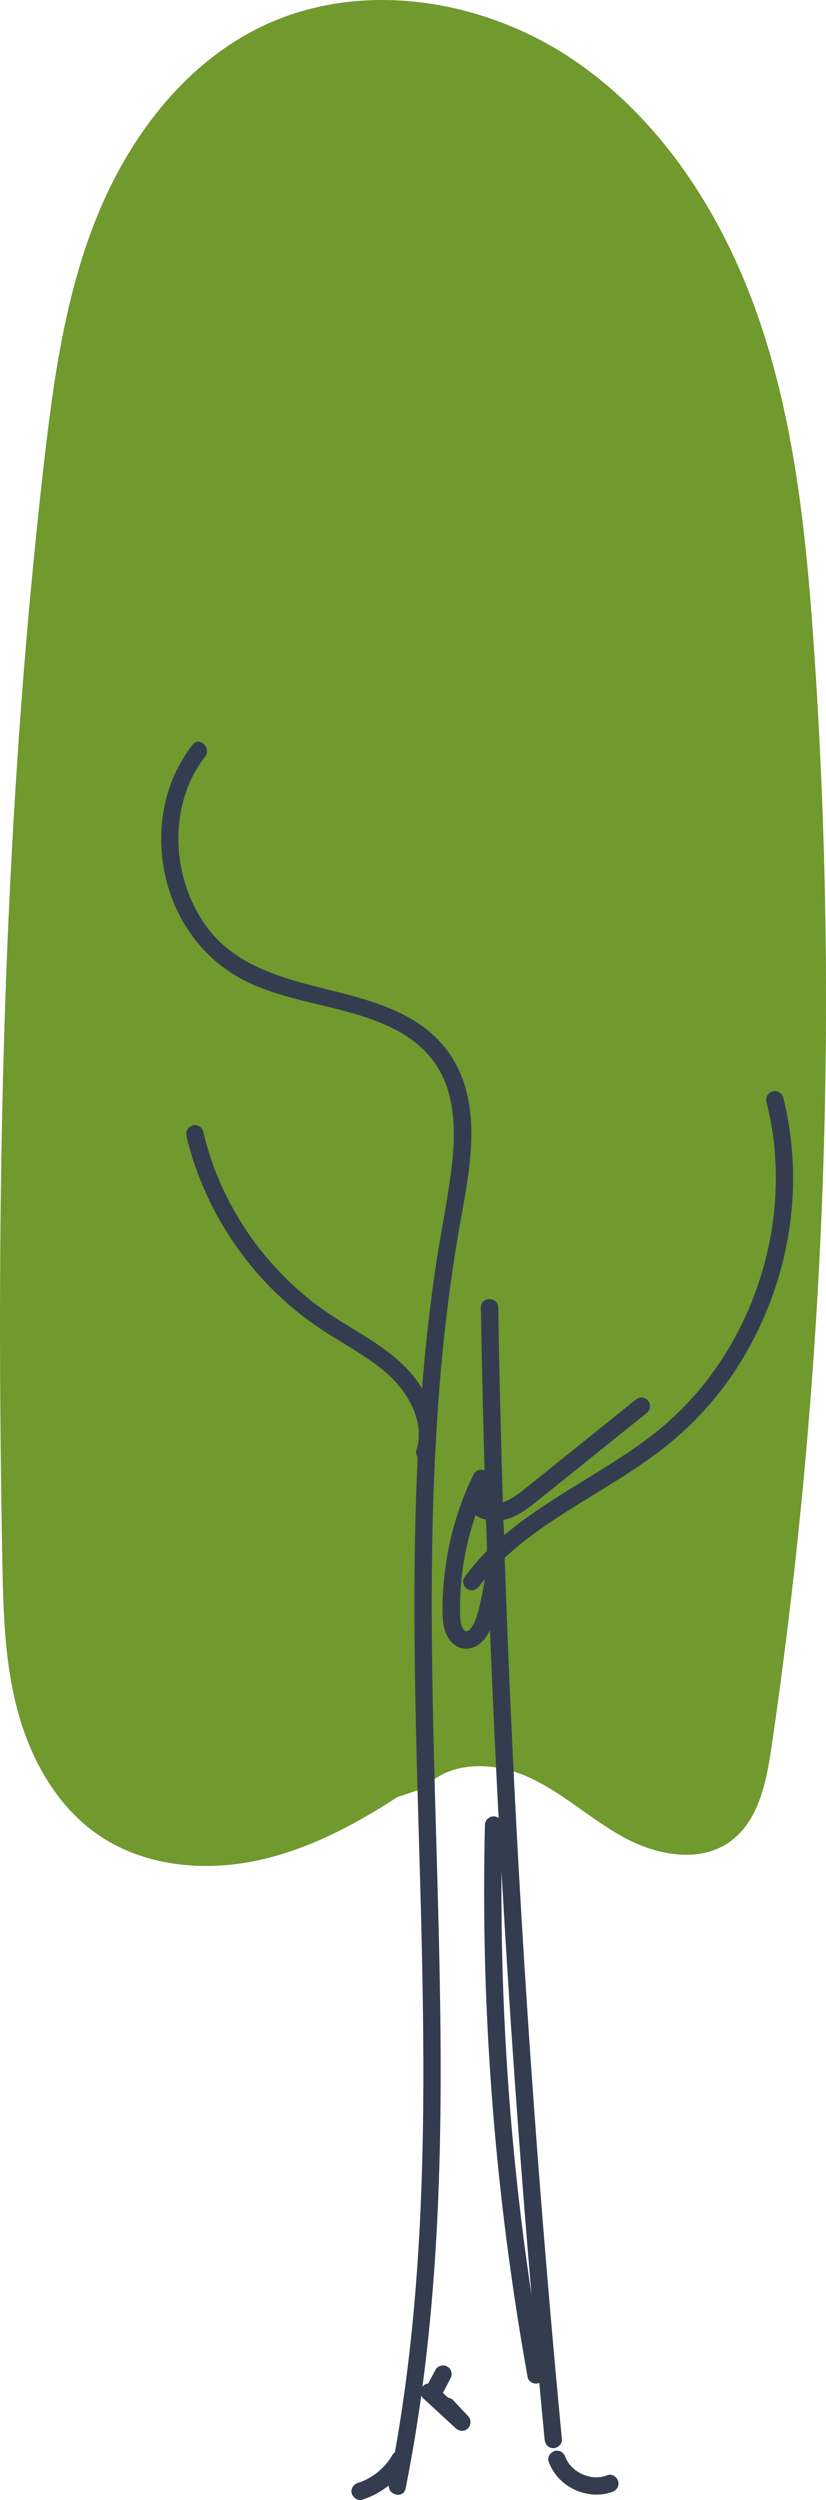 <?xml version="1.0" encoding="UTF-8"?> <svg xmlns="http://www.w3.org/2000/svg" viewBox="0 0 714.75 2160.8"> <defs> <style>.cls-1{fill:#70992e;}.cls-2{fill:#343d50;}</style> </defs> <g id="Слой_2" data-name="Слой 2"> <g id="Слой_1-2" data-name="Слой 1"> <path class="cls-1" d="M343.81,1553.3c-38.67,25.11-80.4,47-125.68,55.69s-94.74,3.17-132.81-22.86c-36.11-24.7-58.8-65.42-70.12-107.68S2.77,1392,2,1348.2C-3.89,1032.28,2,715.6,37.89,401.66c8.38-73.38,18.63-147.53,46.63-215.88S160.37,54.51,227,22.66C312.11-18,417.64-1.24,495.83,51.51S627,188.46,657.36,277.74,697.51,461.89,704.06,556a4447.34,4447.34,0,0,1-36.55,954.61c-4.48,30.46-11.34,64.3-36.68,81.78-26.57,18.32-63.48,10.9-91.74-4.67s-52.35-38.33-81.74-51.67-68.31-14.6-89.94,9.36"></path> <path class="cls-2" d="M166.75,643.59C141.14,676.3,134,719.3,143.56,759.38c9.78,40.82,36.72,74.71,75.29,91.59,39.8,17.42,85.25,19.17,123.89,39.29,20.25,10.55,36.36,27,43.82,48.86,8.36,24.54,6.82,51.35,3.38,76.65-3.79,27.88-9.59,55.46-13.58,83.32q-6.37,44.43-10.17,89.18C361,1249,358.94,1310,358.65,1371c-.58,122.08,5.71,244,7.31,366.1s-1.38,244.63-21.29,365.21q-3.69,22.38-8.16,44.61c-1.89,9.43,12.57,13.46,14.46,4,23.71-118.38,30.31-239.27,30.35-359.77,0-121.6-6.27-243.09-7.5-364.67-1.23-121.15,2.5-243,23.19-362.58,8.24-47.71,21.8-103.59-4.82-148.11-23.09-38.62-67.61-50.44-108.47-60.49-41.36-10.17-83.68-21.41-108.33-59.2-22-33.68-27.53-78.12-12.88-115.77a103.32,103.32,0,0,1,14.85-26.1c5.89-7.52-4.66-18.2-10.61-10.61Z"></path> <path class="cls-2" d="M376.85,2048.26l-6.44,12.08a7.87,7.87,0,0,0-.76,5.78,7.69,7.69,0,0,0,3.45,4.49,7.51,7.51,0,0,0,10.26-2.69l6.44-12.09a7.87,7.87,0,0,0,.76-5.78,7.5,7.5,0,0,0-13.71-1.79Z"></path> <path class="cls-2" d="M381.44,2085.11l12.92,13.78L405,2088.28l-28.24-26c-2.88-2.66-7.79-3.07-10.61,0-2.65,2.89-3.08,7.76,0,10.6l28.24,26c2.88,2.66,7.79,3.07,10.61,0a7.67,7.67,0,0,0,0-10.61l-12.92-13.78a7.57,7.57,0,0,0-10.61,0,7.66,7.66,0,0,0,0,10.61Z"></path> <path class="cls-2" d="M416.1,1130.12q3.3,191.55,12.44,382.93,9.1,190.38,24,380.43,8.43,107.61,18.72,215.07c.38,4,3.17,7.5,7.5,7.5,3.76,0,7.89-3.45,7.5-7.5q-18.24-190.71-30.67-381.9-12.34-190.2-18.91-380.72-3.72-107.88-5.57-215.81c-.17-9.64-15.17-9.67-15,0Z"></path> <path class="cls-2" d="M423.69,1289.7l.28-11.89a7.58,7.58,0,0,0-5.51-7.23c-3.08-.7-7,.4-8.47,3.45a265.12,265.12,0,0,0-21,60.37,273.94,273.94,0,0,0-4.91,32.35,221.07,221.07,0,0,0-1,30.66c.44,9.24,2.89,19.17,10.89,24.74a17.42,17.42,0,0,0,14.84,2c5.15-1.75,8.93-5.34,12-9.71a44.48,44.48,0,0,0,5.66-12.06c1.56-4.93,2.84-10,4-15a239.67,239.67,0,0,0,5.11-33.17,233.19,233.19,0,0,0-3.76-64.84q-.78-3.87-1.68-7.71a7.55,7.55,0,0,0-9.22-5.24,7.65,7.65,0,0,0-5.24,9.22q2.49,10.63,4,21.46l-.27-2a226.73,226.73,0,0,1,1.39,46.8q-.5,6.7-1.39,13.39l.27-2q-1.4,10.35-3.73,20.55c-1.42,6.17-2.86,12.54-5.3,18.4l.75-1.79a39.71,39.71,0,0,1-1.83,3.77c-.34.61-.7,1.21-1.07,1.79s-1.94,2.41-.21.41a29.77,29.77,0,0,1-2.68,2.82c-.89.8,1.58-1.1.54-.4-.22.14-.42.29-.64.42a12.39,12.39,0,0,1-1.73.91l1.79-.76a10.84,10.84,0,0,1-2.58.71l2-.27a11.32,11.32,0,0,1-2.79,0l2,.27a11.33,11.33,0,0,1-2.62-.73l1.79.75a17,17,0,0,1-2-1.14c2.06,1.3,1,.77.43.25-.28-.27-.53-.55-.79-.84-.81-.87,1.26,1.78.27.36-.23-.33-.44-.67-.64-1a18.19,18.19,0,0,1-1.1-2.21l.75,1.79a32,32,0,0,1-2-7.88l.27,2a76.89,76.89,0,0,1-.48-9.72q0-5.91.2-11.83.48-11.84,2.05-23.57l-.27,2a258.56,258.56,0,0,1,12.45-51.68q2.51-7.1,5.42-14l-.76,1.79q2.75-6.5,5.84-12.84l-14-3.79-.28,11.89a7.5,7.5,0,0,0,15,0Z"></path> <path class="cls-2" d="M414.78,1370.85c.64-.85,1.28-1.71,1.93-2.55-1,1.35.27-.34.4-.5.26-.34.53-.67.8-1q2.19-2.73,4.49-5.37c2.9-3.35,5.93-6.6,9.05-9.75a241.78,241.78,0,0,1,19.27-17.35q2.46-2,5-3.95c1.67-1.3-1.19.9.5-.38l1-.77c1-.77,2-1.53,3.06-2.29q5.39-4,10.91-7.8c7.24-5,14.62-9.79,22.06-14.48,30.66-19.32,62.47-37.13,90.27-60.59a283.86,283.86,0,0,0,65.16-80.28,304.45,304.45,0,0,0,33.73-98,291.19,291.19,0,0,0-1.89-104.85q-1.28-6.23-2.86-12.38c-1-3.8-5.42-6.47-9.23-5.23a7.65,7.65,0,0,0-5.24,9.22q3.2,12.45,5.17,25.16c.16,1,.32,2,.46,3.06.08.51.15,1,.22,1.53.28,2-.13-1.09,0,.15.26,2.15.53,4.3.76,6.45q.68,6.45,1.05,12.94a285.32,285.32,0,0,1-1.6,50.61c-.12,1-.25,2-.38,3.07-.27,2.08.23-1.61-.07.46-.06.41-.11.82-.17,1.23q-.48,3.38-1,6.73-1.05,6.25-2.37,12.47-2.65,12.58-6.4,24.89t-8.41,24c-.38,1-.77,1.92-1.16,2.87l-.48,1.15c-.79,1.92.62-1.42-.2.49s-1.72,4-2.62,6q-2.61,5.77-5.47,11.45a288.75,288.75,0,0,1-26.86,43.32l-1.87,2.46c-.75,1,1.09-1.37-.15.19l-1,1.22q-2,2.55-4.08,5.05-4.14,5-8.51,9.8-8.55,9.38-17.94,17.92c-3.13,2.84-6.33,5.62-9.6,8.31-1.65,1.36-3.32,2.7-5,4l-1.27,1c-1.12.88-.23.18,0,0-1,.78-2,1.56-3.07,2.34-7,5.3-14.29,10.33-21.65,15.19-15,9.91-30.37,19.12-45.62,28.57-30,18.61-60.27,38.54-83.35,65.7-3,3.56-5.93,7.25-8.72,11-2.35,3.16-.62,8.51,2.69,10.26,3.92,2.08,7.75.69,10.26-2.69Z"></path> <path class="cls-2" d="M402.62,1300.15c4.92,10,17,15,27.74,14.34,12.84-.78,23.35-8.28,33.08-16,20.68-16.45,41.22-33.09,61.83-49.64l35-28.08a7.52,7.52,0,0,0,2.19-5.3,7.65,7.65,0,0,0-2.19-5.31,7.56,7.56,0,0,0-5.31-2.19,8.63,8.63,0,0,0-5.3,2.19l-45.07,36.2-45.27,36.35-6,4.78c-.95.75-1.89,1.52-2.85,2.25-.07,0,1.32-1,.67-.52l-.85.64q-.69.53-1.38,1a62.09,62.09,0,0,1-12,7.08l1.79-.76a34.35,34.35,0,0,1-8.31,2.38l2-.27a28.58,28.58,0,0,1-7.45,0l2,.27a26.36,26.36,0,0,1-6.46-1.78l1.8.76a21.37,21.37,0,0,1-2.77-1.44c-.42-.25-.82-.53-1.22-.81-.95-.65,1.25,1.07.62.48-.19-.18-.41-.35-.61-.52a26.55,26.55,0,0,1-2-2.12c1.68,1.89.44.54.06-.08-.29-.47-.54-1-.79-1.46-1.72-3.53-7-4.77-10.26-2.69a7.69,7.69,0,0,0-2.69,10.26Z"></path> <path class="cls-2" d="M161.36,982a275.36,275.36,0,0,0,24.46,64.87,282.12,282.12,0,0,0,39.42,56.52,274,274,0,0,0,52.56,45.46c10.43,6.93,21.29,13.19,31.85,19.91,5.3,3.36,10.53,6.85,15.57,10.58l1.71,1.28a5,5,0,0,0,.94.73c-1.09-.44-.95-.75-.39-.3q2,1.54,3.88,3.13c2.37,2,4.69,4,6.92,6.19s4.12,4.13,6,6.34c.86,1,1.71,2,2.53,3,.27.34.53.71.82,1-.08-.08-1.11-1.46-.37-.47.48.65,1,1.3,1.44,2a87.16,87.16,0,0,1,8.67,15l.35.8c.63,1.4-.55-1.36-.16-.4.24.61.49,1.21.72,1.82.54,1.4,1,2.83,1.49,4.27a66,66,0,0,1,2,8.07c.12.69.19,1.41.34,2.09-.54-2.46,0-.14,0,.53.14,1.39.23,2.8.27,4.2s0,2.52,0,3.79c0,.7-.07,1.4-.13,2.1,0,.35-.07.7-.1,1s-.24,1.87-.05.47,0,0-.05.25-.09.56-.14.84c-.12.7-.26,1.39-.42,2.08-.31,1.4-.68,2.78-1.11,4.15a7.57,7.57,0,0,0,5.24,9.22,7.66,7.66,0,0,0,9.23-5.24c7.6-24.45-2.58-50.07-18.12-69-8.09-9.87-18.19-18-28.61-25.22s-21.21-13.57-31.9-20.21c-5.18-3.21-10.31-6.49-15.31-10q-3.54-2.45-7-5c-1.16-.86-2.28-1.75-3.44-2.6.09.06,1.47,1.14.5.38l-.68-.53-2-1.6a266.76,266.76,0,0,1-25.14-22.86q-5.91-6.11-11.44-12.57c-1.81-2.13-3.6-4.28-5.35-6.47-.9-1.11-1.79-2.24-2.67-3.37l.38.49c-.25-.35-.52-.68-.78-1-.44-.57-.87-1.15-1.3-1.72a275.26,275.26,0,0,1-18.68-28.4q-4.28-7.47-8.07-15.2c-1.27-2.58-2.49-5.17-3.67-7.79-.54-1.17-1.06-2.35-1.58-3.54-.28-.66-.56-1.32-.85-2-.49-1.13.22.51.26.61-.16-.4-.34-.8-.5-1.19a264.15,264.15,0,0,1-11-32.36c-.73-2.7-1.41-5.42-2-8.14a7.57,7.57,0,0,0-9.23-5.24,7.67,7.67,0,0,0-5.24,9.23Z"></path> <path class="cls-2" d="M419.61,1577.43q-1.12,46.6-.41,93.25t3.28,93.2q2.58,46.8,7,93.46,4.45,47,10.79,93.72,6.23,46.2,14.27,92.15c.67,3.83,1.36,7.66,2,11.48s5.62,6.41,9.23,5.24c4.15-1.35,6-5.08,5.24-9.23-11-61.15-19.5-121.87-25.63-183.61q-9.15-92.35-11-185.22-1-52.21.21-104.44a7.56,7.56,0,0,0-7.5-7.5,7.64,7.64,0,0,0-7.5,7.5Z"></path> <path class="cls-2" d="M474.73,2127.67a42.75,42.75,0,0,0,16.72,21,45.39,45.39,0,0,0,24.14,7.51,38.56,38.56,0,0,0,14.15-2.37,8.08,8.08,0,0,0,4.48-3.45,7.68,7.68,0,0,0,.76-5.78c-1.16-3.57-5.3-6.73-9.23-5.24a32.07,32.07,0,0,1-7,1.79l2-.26a35.44,35.44,0,0,1-9.43,0l2,.27a39,39,0,0,1-9.77-2.72l1.79.76a39.74,39.74,0,0,1-5.8-3.08c-.46-.3-.92-.6-1.36-.92l-.8-.58c-.82-.59.72.58.74.58-.3,0-1-.83-1.26-1.05-.45-.39-.9-.79-1.33-1.2-.79-.76-1.54-1.54-2.26-2.36-.35-.41-.69-.84-1-1.26-.5-.6,1.23,1.67.49.62l-.48-.67a32.65,32.65,0,0,1-3.24-5.84l.76,1.79q-.32-.76-.6-1.53a8.06,8.06,0,0,0-3.45-4.49,7.62,7.62,0,0,0-5.78-.75c-3.6,1.17-6.68,5.28-5.23,9.22Z"></path> <path class="cls-2" d="M313.65,2160.49a69.16,69.16,0,0,0,38.82-31c2-3.4.9-8.36-2.69-10.26a7.63,7.63,0,0,0-10.26,2.69c-.84,1.45-1.72,2.86-2.67,4.23-.44.63-.9,1.25-1.36,1.87-.87,1.19,1.16-1.44.23-.3-.24.3-.48.61-.72.9a61.53,61.53,0,0,1-6.69,6.91c-.58.51-1.17,1-1.76,1.5l-.91.73c-1.1.88,1.37-1,.3-.24-1.35,1-2.71,2-4.13,2.84a61,61,0,0,1-8.52,4.45l1.79-.75q-2.65,1.13-5.42,2c-3.73,1.19-6.52,5.27-5.24,9.23,1.22,3.75,5.23,6.51,9.23,5.24Z"></path> </g> </g> </svg> 